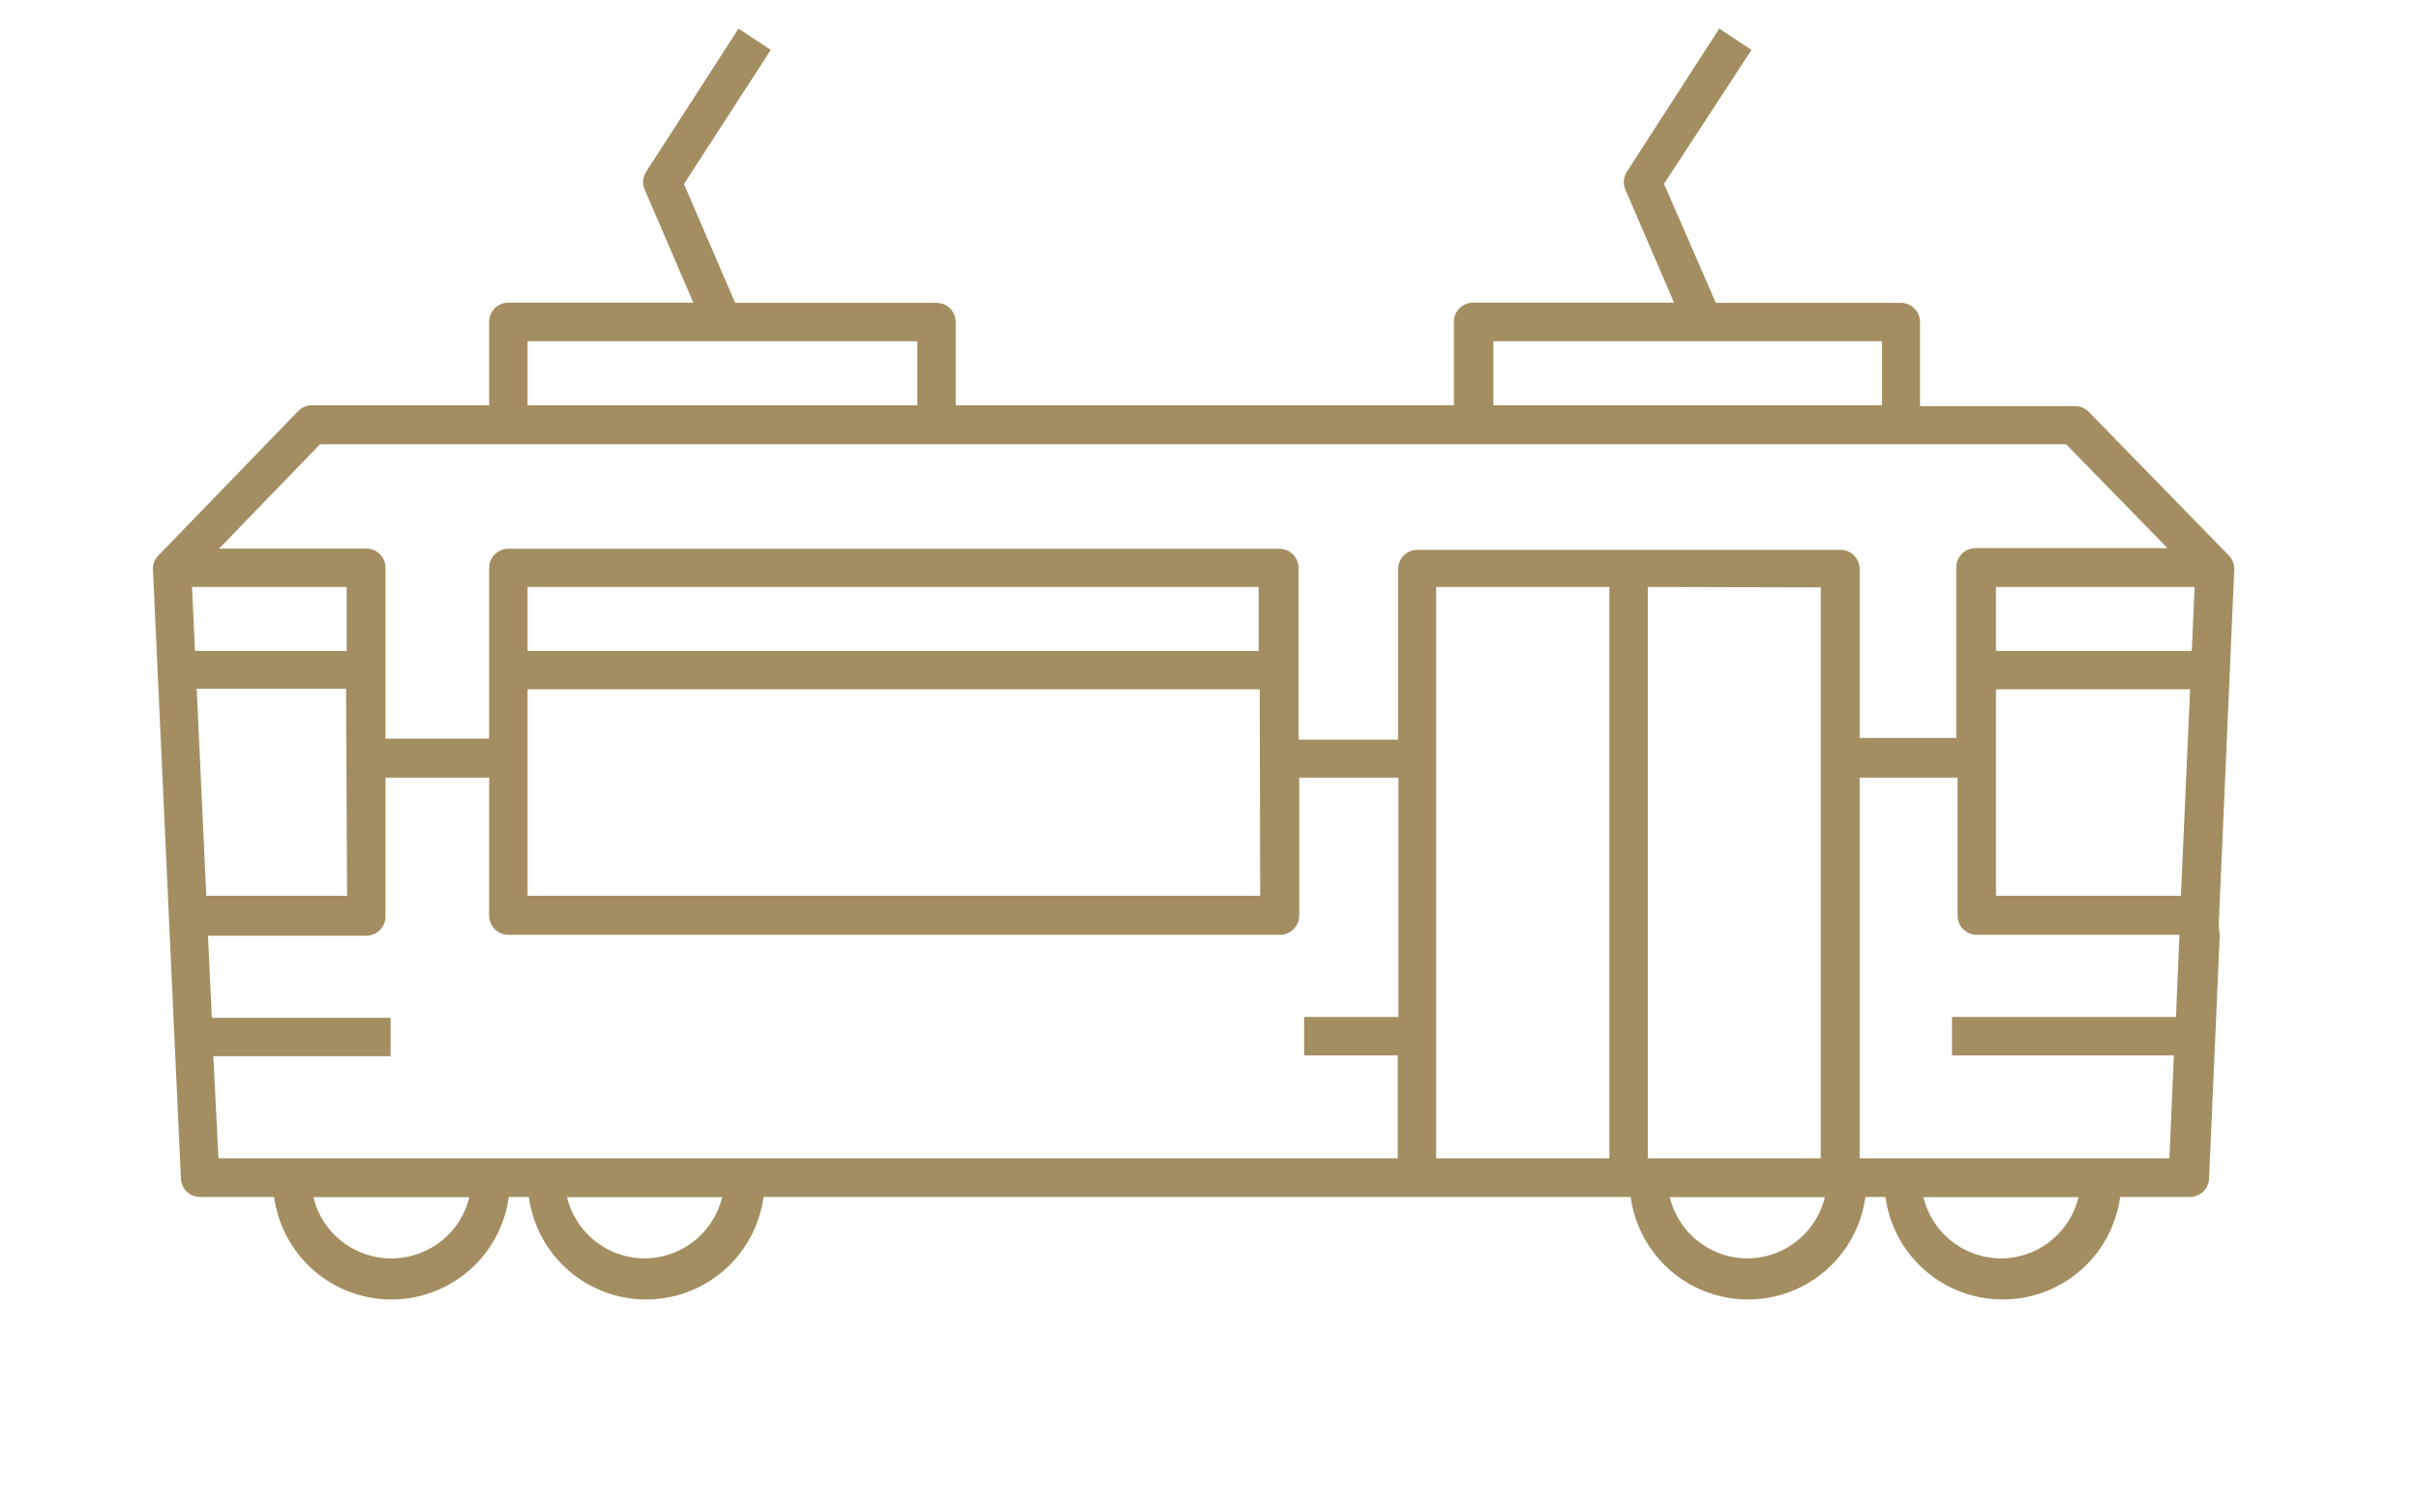 <svg id="Ebene_2" data-name="Ebene 2" xmlns="http://www.w3.org/2000/svg" viewBox="0 0 113.39 70.87"><defs><style>.cls-1{fill:#a38e61;}</style></defs><title>LearningCulture_Name_icon</title><path class="cls-1" d="M104,43.41l.73-16.69a.9.9,0,0,0-.25-.67l-6.57-6.74a.9.9,0,0,0-.64-.27H90V15.1a.9.9,0,0,0-.9-.9H80.43L78,8.62,82.1,2.34l-1.51-1L76.26,8.05a.9.9,0,0,0-.07.84l2.28,5.3H69.05a.9.9,0,0,0-.9.9V19H44.8V15.1a.9.9,0,0,0-.9-.9H34.46l-2.4-5.57,4.07-6.29-1.51-1L30.29,8.05a.9.9,0,0,0-.07.84l2.28,5.3H23.83a.9.9,0,0,0-.9.9V19h-8.3a.9.9,0,0,0-.65.27L7.42,26.05a.9.9,0,0,0-.25.67L8.48,55.26a.9.9,0,0,0,.9.86h3.47a5.55,5.55,0,0,0,11,0h.94a5.55,5.55,0,0,0,11,0H76.44a5.55,5.55,0,0,0,11,0h.94a5.55,5.55,0,0,0,11,0h3.27a.9.9,0,0,0,.9-.86l.5-11.43h0ZM93.56,32.32h9.1L102.23,42H93.56Zm0-1.8v-3h9.31l-.13,3ZM70,16H88.22v3H70ZM24.73,16H43v3H24.73ZM15,20.83l81.85,0,4.75,4.87h-9a.9.9,0,0,0-.9.9v8H87.17V33h0l0-6.32a.9.9,0,0,0-.9-.9l-19.83,0h0a.9.9,0,0,0-.9.9v8H60.87V30.23h0l0-3.61a.9.9,0,0,0-.9-.89H23.83a.9.9,0,0,0-.9.9v8H18.07V30.22l0-3.61a.9.9,0,0,0-.9-.89h-6.9Zm70.35,6.71V54.31H77.24V27.52ZM75.44,54.31H67.32V27.52h8.12ZM59.07,42H24.73V32.32H59.05ZM24.73,30.52v-3H59v3ZM16.27,42H9.67l-.45-9.71h7ZM9,27.52h7.25v3H9.14Zm1,22h8.31v-1.8H9.93l-.18-3.85h7.42a.9.9,0,0,0,.9-.9V36.46h4.86v6.47a.9.9,0,0,0,.9.9H60a.9.9,0,0,0,.9-.9V36.46h4.65V47.68H61.13v1.8h4.39v4.83H10.24ZM18.33,59a3.75,3.75,0,0,1-3.64-2.87H22A3.75,3.75,0,0,1,18.33,59Zm11.89,0a3.75,3.75,0,0,1-3.64-2.87h7.27A3.75,3.75,0,0,1,30.22,59Zm51.69,0a3.75,3.75,0,0,1-3.64-2.87h7.27A3.75,3.75,0,0,1,81.91,59Zm11.89,0a3.75,3.75,0,0,1-3.64-2.87h7.27A3.75,3.75,0,0,1,93.81,59ZM102,47.68H91.5v1.8h10.4l-.21,4.83H87.17V36.46h4.59v6.47a.9.9,0,0,0,.9.9h9.5Z"/></svg>